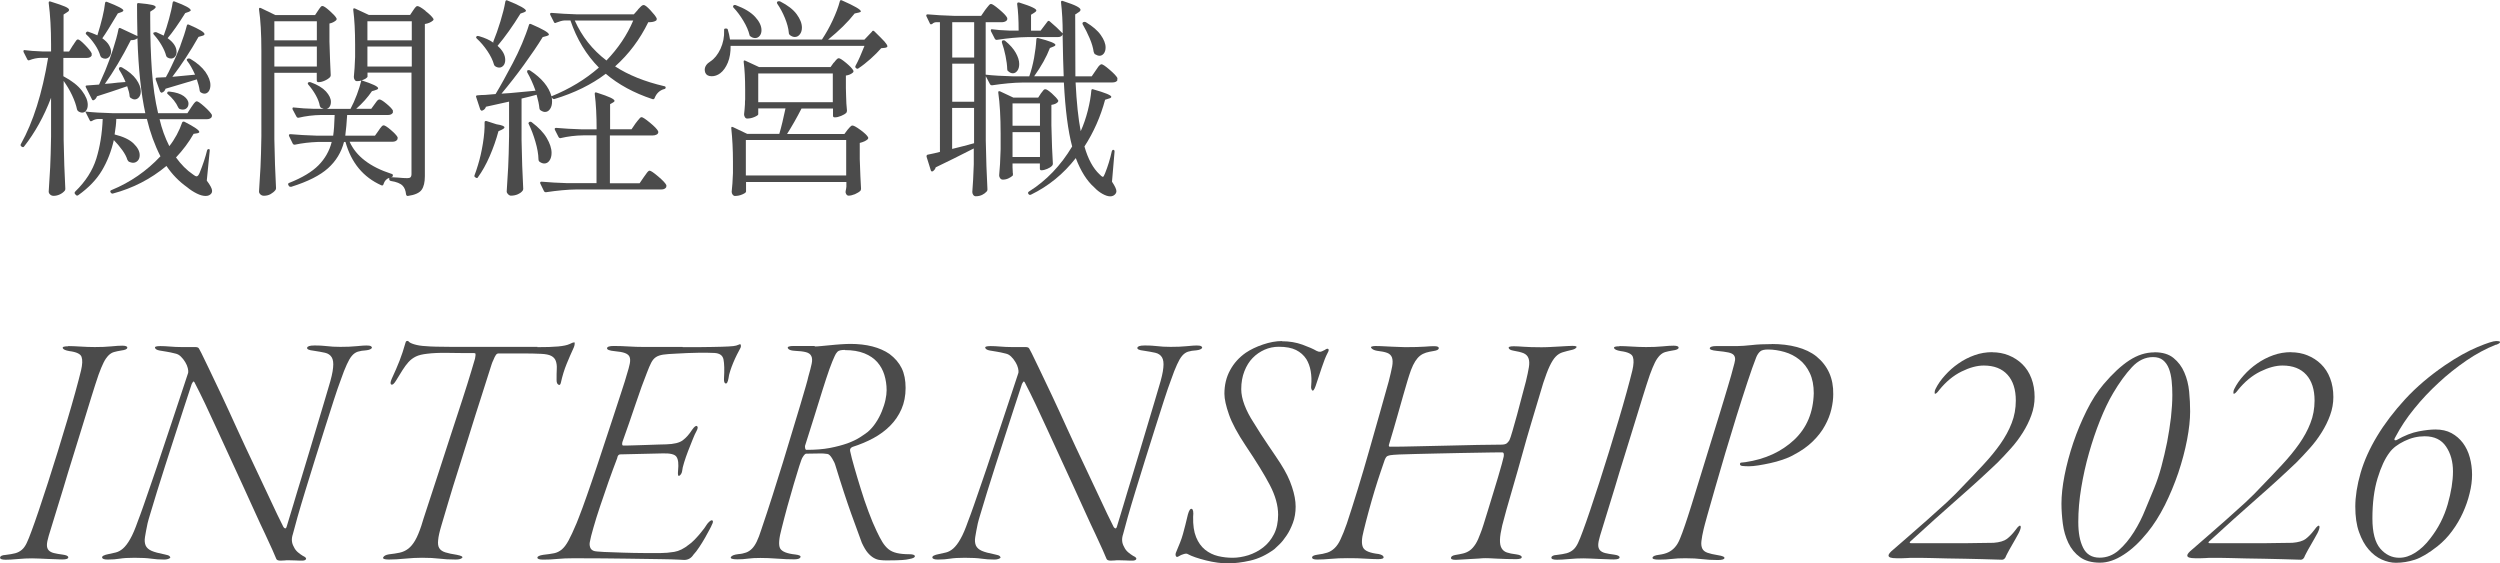 <?xml version="1.0" encoding="UTF-8"?>
<svg id="Layer_2" data-name="Layer 2" xmlns="http://www.w3.org/2000/svg" viewBox="0 0 254.14 57.27">
  <defs>
    <style>
      .cls-1 {
        fill: #4b4b4b;
      }
    </style>
  </defs>
  <g id="header_footer" data-name="header/footer">
    <g>
      <path class="cls-1" d="M21.29,15.16s.03.08.03.15l-.3,3.05c.36.48.54.82.54,1.04,0,.1-.02.18-.06.24-.13.19-.33.28-.6.28-.26,0-.56-.08-.9-.25-.34-.17-.67-.38-.98-.64-.82-.58-1.52-1.3-2.1-2.16-1.61,1.34-3.43,2.27-5.46,2.81h-.04c-.07,0-.13-.04-.17-.11l-.02-.04s-.02-.04-.02-.06c0-.07.04-.12.13-.15,1.92-.79,3.57-1.94,4.97-3.43-.59-1.15-1.05-2.42-1.38-3.8h-3.11c-.01.45-.07.97-.17,1.58.88.22,1.52.52,1.93.92.41.4.62.79.62,1.18,0,.23-.06.42-.19.56-.13.14-.29.22-.5.22-.1,0-.24-.04-.41-.11-.04-.03-.09-.09-.15-.19-.09-.3-.26-.63-.52-.99s-.55-.7-.86-1.02c-.25,1.12-.65,2.15-1.2,3.08-.55.93-1.36,1.77-2.41,2.52-.1.07-.18.06-.24-.02l-.09-.09c-.07-.09-.06-.17.02-.26,1.05-1.02,1.76-2.13,2.14-3.34.37-1.2.59-2.54.65-4.03h-.5c-.2.01-.4.08-.58.19-.12.07-.19.05-.24-.06l-.45-.89c-.1.07-.2.11-.3.11-.14,0-.29-.05-.43-.15-.04-.03-.08-.09-.11-.17-.09-.45-.26-.93-.51-1.46s-.54-1-.85-1.44v6c.03,1.79.09,3.44.17,4.97,0,.07-.02.14-.06.19-.12.14-.28.27-.49.37-.21.1-.42.15-.64.15-.13,0-.25-.04-.35-.13-.1-.09-.15-.19-.15-.3.06-.85.11-1.67.15-2.47.04-.8.07-1.85.09-3.14v-3.93c-.73,1.92-1.65,3.56-2.74,4.95-.06.09-.14.09-.24.02l-.06-.04c-.07-.07-.08-.15-.02-.24,1.24-2.22,2.16-5.13,2.76-8.75h-.76c-.37.01-.76.09-1.14.24-.1.04-.17.01-.22-.09l-.37-.73-.02-.09c0-.1.06-.14.17-.11.39.06.96.1,1.73.13h.91v-.71c0-1.57-.08-2.97-.24-4.21v-.04c0-.12.06-.15.19-.11.71.22,1.2.39,1.47.51.27.12.41.23.41.33,0,.09-.06.17-.19.24l-.37.24v3.76h.56l.37-.6c.06-.07.12-.17.19-.28.07-.11.13-.2.18-.26.05-.06.1-.09.16-.09.12,0,.36.19.72.56s.59.66.68.86c.01.07.01.14,0,.22-.09.16-.25.24-.5.24h-2.38v1.86c.86.46,1.49.95,1.89,1.48s.59,1,.59,1.44c0,.3-.09.53-.26.67.79.09,1.74.14,2.83.17h3.28c-.43-1.97-.7-4.51-.8-7.62-.17.14-.4.21-.67.19-.88,1.73-1.76,3.21-2.64,4.45.43-.03.87-.07,1.32-.13l.78-.06c-.16-.4-.37-.82-.65-1.25-.04-.12-.03-.19.04-.24.07-.04.15-.04.24,0,.66.38,1.15.78,1.46,1.22.31.44.46.85.46,1.22,0,.25-.06.44-.18.59-.12.15-.27.23-.44.23-.12,0-.25-.05-.41-.15-.07-.06-.11-.13-.11-.22-.01-.22-.09-.54-.24-.97-1.12.39-2.15.73-3.07,1.02-.07.19-.18.32-.32.39-.01.01-.04.02-.06.02-.07,0-.12-.04-.15-.13l-.6-1.19c-.06-.13-.02-.19.11-.19l1.23-.09.63-1.43c.27-.66.54-1.38.79-2.16.25-.78.44-1.45.55-2.03.03-.13.1-.17.22-.11l1.71.8c-.03-1.38-.04-2.45-.04-3.2,0-.13.06-.18.19-.15.65.06,1.09.12,1.34.18.25.06.37.14.37.23,0,.04-.06.12-.19.22l-.37.24v.73c0,1.94.06,3.7.17,5.28.12,1.58.32,3.01.63,4.31h2.98l.39-.6c.04-.06.1-.14.18-.26.08-.12.15-.2.21-.26.06-.06.12-.09.17-.09.12,0,.37.18.78.54.4.36.65.64.76.84.01.07,0,.14-.02.22-.09.14-.25.22-.48.22h-4.82c.22.95.55,1.87.99,2.74.26-.32.51-.7.75-1.14.24-.45.42-.86.55-1.25.04-.1.12-.13.24-.09,1.01.52,1.51.86,1.51,1.04,0,.06-.06.1-.19.13l-.39.06c-.49.86-1.09,1.66-1.79,2.4.52.72,1.09,1.3,1.73,1.73.16.13.28.19.37.19.1,0,.2-.12.3-.35.35-.86.6-1.63.76-2.29.03-.09.08-.13.15-.13.06,0,.1.01.12.04ZM10.2,5.68c-.1-.36-.28-.74-.55-1.14-.27-.4-.56-.75-.88-1.04-.07-.07-.07-.14,0-.22.07-.07.15-.09.24-.04.19.06.48.17.89.35.43-1.37.69-2.46.78-3.28.01-.07.04-.11.08-.13.04-.01.08,0,.14.02,1.09.42,1.64.71,1.64.86,0,.06-.06.12-.19.17l-.37.13c-.72,1.22-1.25,2.07-1.58,2.53.3.22.53.44.67.68s.22.46.22.68c0,.2-.06.37-.17.51-.12.14-.26.21-.43.21-.12,0-.23-.04-.35-.11-.06-.03-.1-.09-.13-.17ZM15.65,3.3h.02c.06-.04.14-.05.24-.02.16.07.3.14.41.19.12.06.22.11.32.15.19-.5.37-1.07.54-1.69.17-.62.3-1.17.37-1.66.03-.13.1-.17.22-.11,1.08.4,1.62.7,1.62.89,0,.04-.06.09-.19.15l-.37.13c-.69,1.11-1.29,1.96-1.79,2.55.6.43.91.9.91,1.4,0,.19-.05.35-.16.48-.11.13-.24.19-.4.19-.14,0-.27-.04-.37-.11-.06-.03-.1-.09-.13-.17-.09-.35-.25-.71-.48-1.1-.23-.39-.48-.73-.76-1.04-.09-.1-.09-.18,0-.24ZM18.33,4.65c.29-.77.51-1.45.66-2.04.03-.13.11-.16.24-.09,1.04.45,1.56.76,1.56.95,0,.07-.07.13-.22.17l-.39.11c-.83,1.47-1.72,2.82-2.66,4.06l2.31-.22c-.27-.6-.54-1.07-.8-1.4-.07-.1-.06-.17.04-.22.09-.04.17-.04.26,0,.71.42,1.22.87,1.56,1.35.33.48.5.93.5,1.33,0,.26-.06.47-.17.63-.12.16-.26.24-.43.24-.13,0-.27-.05-.41-.15-.06-.06-.09-.13-.09-.22-.04-.3-.14-.66-.28-1.08l-.93.28-2.25.67c-.06.19-.17.32-.35.39l-.06.02s-.09-.04-.15-.13l-.43-1.19-.02-.09c0-.09.05-.13.15-.13l.89-.04c.17-.3.37-.68.58-1.14.3-.6.6-1.29.9-2.06ZM17.01,9.37c.06-.06.13-.08.22-.06.65.07,1.13.23,1.45.46.32.24.48.49.48.77,0,.17-.05.32-.16.43-.11.12-.25.17-.42.17-.1,0-.21-.02-.32-.06-.06-.03-.11-.09-.15-.17-.1-.23-.24-.46-.43-.7-.19-.24-.39-.44-.6-.62-.1-.07-.12-.14-.04-.22Z"/>
      <path class="cls-1" d="M27.89,7.38v6.78c.03,1.79.09,3.44.17,4.97,0,.07-.02.14-.06.19-.12.16-.28.29-.49.41-.21.12-.44.17-.68.17-.13,0-.25-.04-.35-.13s-.15-.19-.15-.3c.06-.85.11-1.67.15-2.47.04-.8.07-1.85.09-3.14V5.14c0-1.7-.08-3.1-.24-4.19v-.04c0-.06.02-.09.05-.11.04-.01.08,0,.14.02l1.47.71h4.04l.3-.45c.04-.06.09-.13.15-.22s.11-.15.15-.19.09-.06.15-.06c.12,0,.36.16.72.48s.6.57.7.76c.04.07.03.14-.04.22-.19.16-.41.27-.67.32v1.84c.04,1.47.09,2.61.13,3.41,0,.06-.02.12-.06.19-.12.13-.29.25-.53.36-.24.11-.45.16-.64.16h-.02c-.12,0-.17-.06-.17-.17v-.78h-4.32ZM32.21,2.16h-4.32v1.94h4.32v-1.94ZM32.21,4.73h-4.32v2.03h4.32v-2.03ZM43.24,1.11c.42.32.69.59.81.79.04.06.03.12-.04.19-.22.19-.49.3-.82.35v15.47c0,.62-.11,1.08-.33,1.39-.22.31-.69.52-1.39.62h-.04c-.07,0-.12-.05-.15-.15-.04-.4-.16-.7-.35-.89-.22-.23-.61-.39-1.19-.48-.12-.03-.17-.09-.17-.17v-.15c-.27.09-.47.29-.58.63-.03.13-.1.17-.22.13-1.84-.82-3.06-2.29-3.65-4.41h-.15c-.27,1.05-.81,1.94-1.62,2.67-.81.73-2.05,1.36-3.74,1.89h-.06c-.07,0-.13-.02-.17-.06l-.06-.11c-.06-.1-.04-.17.06-.22,1.34-.53,2.34-1.13,3-1.8.66-.67,1.11-1.46,1.34-2.37h-1.4c-.82.03-1.61.12-2.35.28h-.06c-.06,0-.11-.04-.15-.11l-.37-.76s-.02-.04-.02-.09c0-.07.05-.11.15-.11.79.07,1.67.12,2.64.15h1.71c.07-.45.12-1.14.15-2.1h-1.36c-.82.01-1.59.11-2.31.28h-.06c-.06,0-.11-.04-.15-.11l-.39-.73-.02-.09c0-.1.06-.14.17-.11.65.07,1.3.12,1.94.13h1.06c-.09-.03-.18-.06-.28-.11-.04-.04-.08-.11-.11-.19-.06-.35-.2-.71-.42-1.1s-.47-.74-.75-1.06c-.07-.1-.07-.17,0-.22.06-.04.14-.05.24-.02.71.26,1.22.57,1.56.94.33.37.5.72.5,1.05,0,.19-.04.35-.12.48-.08.13-.19.21-.33.24h2.44c.23-.43.45-.91.65-1.45s.35-1.01.45-1.43c-.14.04-.3.06-.45.06-.09,0-.16-.04-.22-.13-.06-.09-.09-.19-.09-.3.06-.53.1-1.21.13-2.03v-1.23c0-1.37-.06-2.56-.19-3.56v-.04c0-.06.02-.09.05-.11.04-.01.08,0,.14.02l1.4.65h4.19l.3-.45c.04-.06.11-.15.19-.27.09-.12.17-.18.26-.18.13,0,.41.16.83.49ZM41.87,7.38h-4.51v.43s-.06.1-.17.17c-.12.07-.26.14-.43.19,1.12.36,1.68.63,1.68.8,0,.07-.07.13-.22.17l-.41.13c-.43.63-.96,1.23-1.6,1.79h1.53l.35-.48c.04-.06.1-.13.16-.22.06-.09.12-.15.17-.19.05-.04.1-.06.16-.06.12,0,.35.14.7.43.35.29.57.52.66.69.01.07.01.14,0,.22-.09.16-.25.24-.5.24h-4.15c-.04.75-.11,1.45-.19,2.1h3.02l.37-.52s.08-.12.15-.22c.07-.1.14-.18.19-.23.06-.05.11-.08.17-.08.11,0,.36.15.72.46s.6.56.7.75c.01.07,0,.14-.02.22-.09.16-.26.24-.52.24h-4.34c.66,1.47,2.08,2.56,4.25,3.26.1.01.15.07.15.17-.01.09-.05.14-.11.15l-.11.02.69.04c.42.04.75.06.99.06.16,0,.27-.03.33-.09s.1-.17.1-.32V7.38ZM37.35,4.1h4.51v-1.94h-4.51v1.94ZM37.35,6.76h4.51v-2.03h-4.51v2.03Z"/>
      <path class="cls-1" d="M49.33,12.32s.08-.04.14-.01l.99.32c.55.09.82.19.82.32,0,.07-.08.14-.24.22l-.37.17c-.23.86-.53,1.71-.89,2.54-.36.83-.76,1.54-1.19,2.13-.04.1-.12.12-.24.04l-.02-.02c-.1-.04-.13-.12-.09-.22.1-.26.22-.6.35-1.04.2-.65.37-1.38.5-2.19s.19-1.52.17-2.13c0-.06.02-.1.05-.14ZM64.83.99s.13-.13.26-.27c.13-.14.24-.21.35-.21.12,0,.34.17.67.52s.55.63.65.84c.01.09,0,.16-.06.22-.09.06-.19.1-.32.13-.13.03-.29.04-.48.04-.85,1.74-1.97,3.24-3.37,4.49,1.35.88,3.02,1.55,4.99,2.01.1.01.15.06.15.15-.01.09-.07.14-.17.15-.22.06-.41.17-.57.32-.17.16-.29.35-.38.58-.04.12-.12.15-.24.11-1.87-.62-3.45-1.48-4.73-2.57-1.44,1.09-3.18,1.95-5.23,2.57h-.04c-.06,0-.12-.03-.17-.09l-.06-.11c.03.12.04.27.04.45,0,.32-.07.57-.21.77s-.31.29-.51.29c-.14,0-.3-.06-.48-.19-.06-.06-.09-.13-.09-.22-.03-.33-.12-.78-.28-1.34-.42.12-.93.25-1.53.39v4.23c.03,1.8.09,3.45.17,4.95,0,.09-.03.16-.09.22-.1.13-.26.24-.46.33-.21.09-.44.14-.7.14-.1,0-.2-.05-.29-.14s-.14-.19-.14-.29c.06-.85.11-1.67.15-2.47.04-.8.07-1.85.09-3.14v-3.52l-2.35.52c-.06.19-.18.32-.37.39l-.06.02s-.09-.04-.15-.13l-.41-1.25-.02-.06c0-.09.05-.13.15-.13.29-.03.54-.04.76-.04l1.08-.09c.52-.86,1.1-1.92,1.75-3.15.33-.62.64-1.28.94-1.98.29-.7.53-1.33.7-1.89.01-.06.04-.09.08-.11.04-.01.08,0,.14.02,1.21.52,1.81.87,1.81,1.06,0,.06-.07.11-.22.15l-.41.11c-.5.82-1.14,1.76-1.9,2.81-.76,1.05-1.53,2.03-2.29,2.94l.89-.06,2.57-.24c-.25-.71-.53-1.32-.84-1.86-.01-.04-.02-.09-.01-.13,0-.04.02-.07.05-.09.1-.03.18-.02.24.02,1.2.79,1.92,1.67,2.18,2.63,1.84-.75,3.45-1.72,4.82-2.92-1.28-1.3-2.25-2.89-2.89-4.79h-.6c-.23.01-.51.09-.84.22-.12.07-.19.05-.24-.06l-.37-.73s-.02-.04-.02-.09c0-.07.05-.11.15-.11.79.07,1.67.12,2.64.15h5.72l.43-.48ZM50.14,4.25c.26-.63.5-1.32.73-2.07.23-.75.4-1.42.5-2.01.03-.14.11-.18.24-.11,1.24.5,1.86.85,1.86,1.04,0,.04-.06.09-.19.15l-.37.13c-.78,1.27-1.56,2.36-2.33,3.28.52.46.78.94.78,1.43,0,.23-.06.42-.17.56-.12.14-.26.22-.43.22-.14,0-.28-.04-.41-.13-.06-.03-.1-.09-.13-.17-.12-.43-.34-.89-.67-1.38-.33-.49-.69-.91-1.08-1.27-.09-.09-.09-.16-.02-.22.06-.06.14-.06.26-.02.59.17,1.07.39,1.43.65l.02-.06ZM53.73,12.49s.04-.07.09-.1c.1-.03.18-.01.24.04.69.52,1.2,1.05,1.52,1.6.32.55.49,1.05.49,1.51,0,.32-.07.58-.21.78-.14.2-.31.3-.53.3-.16,0-.32-.06-.5-.19-.06-.06-.09-.13-.09-.22-.01-.55-.12-1.15-.31-1.8-.19-.66-.42-1.26-.68-1.8-.03-.04-.04-.08-.02-.12ZM64.61,12.54c.04-.06.11-.15.21-.27.09-.12.17-.21.23-.27.06-.06.11-.09.17-.09.11,0,.4.19.85.56s.73.66.83.86l.02.09c0,.12-.06.2-.17.26-.12.06-.24.09-.39.09h-4.36v4.86h3.02l.43-.63c.06-.07.13-.17.21-.29.08-.12.15-.21.21-.27s.11-.09.17-.09c.11,0,.4.19.86.58.46.39.74.68.84.89.01.07,0,.14-.02.22-.09.14-.25.22-.48.22h-8.64c-.92.01-1.95.11-3.09.28h-.06c-.06,0-.11-.04-.15-.11l-.37-.76s-.02-.04-.02-.09c0-.07.05-.11.15-.11.79.07,1.67.12,2.64.15h2.94v-4.86h-1.34c-.82.01-1.59.11-2.31.28h-.06c-.06,0-.11-.04-.15-.11l-.37-.73s-.02-.04-.02-.09c0-.07.05-.11.15-.11.79.07,1.67.12,2.64.15h1.47c0-1.38-.06-2.58-.19-3.59v-.04c0-.12.06-.15.19-.11.68.22,1.15.39,1.42.52.27.13.4.24.4.32,0,.06-.05.12-.15.17l-.3.17v2.55h2.18l.43-.63ZM58.43,2.09c.72,1.61,1.79,2.97,3.22,4.06,1.19-1.24,2.1-2.59,2.72-4.06h-5.94Z"/>
      <path class="cls-1" d="M88.65,3.19c.07-.09.15-.09.24,0,.49.48.83.82,1.03,1.04.19.22.29.38.29.48,0,.07-.08.12-.24.15l-.39.04c-.3.35-.67.71-1.09,1.09-.43.38-.82.69-1.2.94-.07.07-.15.08-.24.02l-.02-.02c-.09-.06-.11-.14-.06-.24.29-.53.59-1.21.91-2.03h-13.61c.01.65-.08,1.21-.28,1.7-.2.48-.46.85-.78,1.09-.27.2-.56.3-.86.3-.33,0-.55-.12-.65-.35-.04-.12-.06-.22-.06-.3,0-.33.19-.62.58-.86.4-.26.74-.68,1.02-1.27.27-.59.4-1.22.37-1.9v-.04c0-.09.05-.13.15-.13h.04c.12,0,.18.04.19.13.1.32.17.65.22.99h9.35l.02-.04c.37-.56.73-1.19,1.06-1.9s.58-1.35.73-1.94c.03-.13.11-.16.24-.09,1.27.56,1.9.93,1.9,1.1,0,.06-.07.1-.22.13l-.41.09c-.69.88-1.59,1.76-2.7,2.66h3.69l.78-.82ZM84.77,6.37c.04-.06.11-.15.22-.27.1-.12.19-.18.28-.18.12,0,.36.16.75.48.38.32.62.57.72.76.04.07.03.14-.04.22-.19.16-.42.26-.71.3v1.27l.02.76c.01.58.04,1.09.09,1.53,0,.07-.02.14-.06.22-.12.12-.29.22-.53.32-.24.1-.45.15-.64.15h-.02c-.12,0-.17-.06-.17-.17v-.73h-3.2c-.48.94-.97,1.8-1.47,2.59h5.83l.32-.43s.12-.13.22-.25.19-.18.28-.18c.13,0,.4.15.81.45.41.3.67.55.77.73.04.07.03.14-.04.22-.17.16-.44.28-.8.37v1.64c.04,1.33.09,2.33.13,3,0,.09-.02.16-.06.22-.13.13-.32.24-.56.35-.25.1-.46.15-.65.15-.14,0-.25-.11-.3-.32,0-.09,0-.16.02-.22.01-.04.02-.09.03-.15s.02-.13.03-.22v-.48h-10.2v.97c0,.09-.12.18-.37.29-.25.11-.5.16-.76.16-.09,0-.16-.04-.23-.13s-.1-.19-.1-.3c.06-.49.1-1.12.13-1.9v-1.17c0-1.21-.06-2.33-.17-3.37v-.04c0-.06.01-.09.04-.11.03-.01.07,0,.13.02l1.45.69h3.26c.22-.73.42-1.6.63-2.59h-2.77v.6c0,.07-.13.16-.38.27s-.5.16-.75.16c-.09,0-.16-.04-.22-.13-.06-.09-.09-.19-.09-.3.04-.33.07-.67.09-1.02,0-.2,0-.37.02-.5v-.99c0-1.11-.05-2.04-.15-2.81v-.04c0-.06.01-.09.04-.11.03-.01.07,0,.13.02l1.4.65h7.26l.32-.45ZM74.55.56c.06-.06.14-.07.24-.04.89.33,1.55.73,1.98,1.2s.64.92.64,1.35c0,.23-.06.42-.18.57-.12.15-.28.23-.46.23-.16,0-.31-.05-.45-.15-.07-.03-.12-.09-.13-.17-.1-.43-.31-.91-.62-1.43-.31-.52-.64-.96-1-1.34-.07-.07-.07-.14,0-.22ZM75.82,14.23v3.61h10.2v-3.61h-10.2ZM84.66,7.47h-7.58v2.92h7.58v-2.92ZM79.06.15h.02c.07-.04.15-.04.24,0,.76.39,1.32.82,1.67,1.3s.53.93.53,1.36c0,.27-.07.5-.21.68-.14.18-.31.27-.51.27-.16,0-.32-.06-.5-.19-.07-.06-.11-.13-.11-.22-.04-.48-.18-.98-.4-1.52s-.48-1.02-.77-1.44c-.06-.1-.05-.18.02-.24Z"/>
      <path class="cls-1" d="M113.6,8.16c-.09.14-.25.22-.5.22h-3.76c.1,2.02.27,3.67.52,4.95l.02-.04c.27-.6.51-1.29.7-2.04s.31-1.44.36-2.04c0-.06.02-.1.05-.13.04-.03.08-.03.14,0,1.22.35,1.84.6,1.84.76,0,.07-.07.13-.22.17l-.41.13c-.46,1.71-1.16,3.3-2.1,4.75.36,1.27.87,2.21,1.53,2.83.06.04.11.09.15.15.1.07.17.11.19.11.06,0,.13-.12.22-.35.29-.72.52-1.47.69-2.25.03-.1.08-.15.15-.15.09,0,.13.06.13.19l-.26,3.05c.3.45.45.77.45.97,0,.09-.03.17-.09.26-.13.17-.31.26-.54.26s-.5-.09-.8-.26-.58-.39-.82-.65c-.75-.66-1.38-1.66-1.88-2.98-1.25,1.61-2.77,2.85-4.56,3.72-.12.04-.19.02-.24-.06l-.02-.02c-.06-.1-.04-.18.06-.24,1.77-1.11,3.23-2.64,4.39-4.58-.42-1.58-.7-3.75-.84-6.5h-4.21c-.92.01-1.95.11-3.09.28h-.04c-.07,0-.13-.04-.17-.11l-.43-.82v6.57c.03,1.8.09,3.45.17,4.95,0,.09-.03.16-.09.22-.12.13-.27.24-.45.33-.19.09-.4.14-.65.14-.1,0-.18-.04-.25-.13-.06-.09-.1-.19-.1-.3.06-.69.11-1.63.15-2.81v-1.62c-1.47.75-2.76,1.39-3.87,1.92-.04.16-.14.29-.28.39-.06.03-.1.04-.14.02-.04-.01-.06-.05-.08-.11l-.43-1.38v-.04c0-.1.04-.16.13-.17.45-.09.86-.18,1.23-.28V2.26h-.41c-.14.01-.27.07-.37.17-.12.07-.19.06-.24-.04l-.35-.73s-.02-.04-.02-.09c0-.07.05-.11.15-.11.76.07,1.64.12,2.64.15h2.79l.41-.6c.06-.07.13-.16.21-.27.08-.11.15-.19.21-.25.06-.06.12-.09.17-.09.12,0,.39.18.83.55.44.37.71.65.81.85.01.03.02.06.02.11,0,.1-.05.18-.16.25-.11.06-.23.1-.38.1h-1.66v5.33c.78.09,1.71.14,2.81.17h1.62c.2-.56.36-1.18.49-1.87.12-.68.2-1.31.23-1.87,0-.13.06-.18.19-.15,1.17.3,1.75.53,1.75.69,0,.06-.06.12-.19.17l-.37.15c-.35.91-.88,1.86-1.6,2.87h3c-.04-.92-.08-2.35-.11-4.28-.04.2-.21.3-.5.3h-3.09c-.92.01-1.95.11-3.09.28h-.06c-.06,0-.11-.04-.15-.11l-.39-.76-.02-.09c0-.1.06-.14.17-.11.39.06.96.1,1.73.13h.93c0-1.08-.05-1.98-.15-2.7,0-.14.07-.19.22-.15.63.2,1.08.36,1.34.49.26.12.39.23.39.31,0,.07-.06.14-.19.22l-.35.22v1.62h.97l.69-.91c.06-.1.14-.12.24-.04.5.42.94.83,1.32,1.23,0-1.14-.06-2.19-.17-3.15v-.04c0-.12.06-.15.19-.11.66.22,1.13.39,1.39.53.27.14.4.26.4.36,0,.09-.06.17-.17.24l-.37.24.02,6.29h1.66l.41-.6c.06-.07.12-.16.18-.26s.13-.19.21-.26.14-.11.19-.11c.12,0,.39.18.82.55s.7.65.8.85c.01.07,0,.14-.02.22ZM96.8,5.85h2.23v-3.59h-2.23v3.59ZM96.8,10.34h2.23v-3.87h-2.23v3.87ZM99.02,10.97h-2.23v4.17c.84-.2,1.58-.4,2.23-.58v-3.59ZM102.93,16.61v.41c.01.16.02.28.02.38s0,.17.02.23v.11s0,.08-.02.11c-.1.1-.25.19-.43.28s-.38.13-.58.13c-.1,0-.19-.04-.26-.13-.07-.09-.11-.19-.11-.3.07-.66.12-1.55.15-2.66v-1.56c0-1.7-.08-3.1-.24-4.19v-.04c0-.06.02-.09.05-.11.04-.01.08,0,.14.02l1.34.63h2.53l.28-.43s.09-.11.15-.19.11-.15.15-.18c.04-.04.09-.05.15-.05.12,0,.33.14.66.43.32.29.54.53.64.71.03.06,0,.12-.06.19-.13.13-.34.22-.63.26v2.07c.04,1.73.09,3.03.15,3.91,0,.09-.03.16-.09.22-.12.12-.28.22-.49.31-.21.09-.41.14-.59.14-.1,0-.15-.06-.15-.17v-.52h-2.79ZM102.48,7.25c-.06-.06-.09-.13-.09-.22-.01-.4-.07-.85-.17-1.34-.1-.49-.22-.94-.37-1.36-.01-.06-.01-.1,0-.14.01-.04.04-.06.09-.08.1-.03.18-.01.24.04.49.4.85.81,1.08,1.22.23.41.35.79.35,1.13,0,.29-.06.52-.19.69s-.28.26-.45.26-.33-.07-.48-.22ZM105.72,10.51h-2.79v2.27h2.79v-2.27ZM105.72,13.43h-2.79v2.53h2.79v-2.53ZM111.29,5.5s-.08-.11-.11-.22c-.06-.42-.19-.88-.41-1.39-.22-.51-.45-.98-.71-1.42-.04-.1-.02-.17.06-.22.09-.04.17-.04.26,0,.69.42,1.2.85,1.52,1.31.32.45.49.88.49,1.26,0,.26-.06.46-.18.62-.12.15-.27.23-.44.23-.13,0-.29-.06-.48-.17Z"/>
    </g>
    <g>
      <path class="cls-1" d="M6.93,35.18c.35,0,.77.02,1.26.05.49.03.97.05,1.44.05.63,0,1.19-.02,1.68-.07.49-.05.86-.07,1.12-.07.35,0,.52.07.51.21-.01.14-.22.23-.61.28-.3.05-.55.1-.75.16s-.38.17-.56.35c-.17.18-.34.41-.49.72-.15.3-.32.71-.51,1.23-.21.61-.45,1.36-.73,2.26-.28.9-.58,1.86-.89,2.89s-.64,2.08-.98,3.17c-.34,1.08-.66,2.13-.96,3.15-.3,1.01-.59,1.95-.86,2.8-.27.85-.48,1.56-.65,2.12-.12.4-.18.71-.18.93s.06.4.18.53c.12.13.29.22.52.28.23.06.54.11.91.16.37.05.56.14.56.28s-.2.21-.6.21c-.14,0-.34,0-.61-.02-.27-.01-.55-.02-.86-.03-.3-.01-.6-.02-.89-.04-.29-.01-.53-.02-.72-.02-.44,0-.93.02-1.45.07-.52.05-.94.07-1.24.07-.4,0-.58-.08-.56-.23.02-.15.21-.24.56-.26.4-.05.72-.1.98-.17.26-.07.48-.19.67-.35.19-.16.35-.39.49-.68.14-.29.3-.69.49-1.21.21-.56.46-1.27.75-2.13.29-.86.6-1.8.93-2.82.33-1.02.66-2.07,1-3.17.34-1.1.66-2.15.96-3.17.3-1.01.58-1.97.82-2.85s.44-1.62.58-2.21c.14-.61.16-1.06.05-1.37-.1-.3-.52-.5-1.24-.59-.4-.07-.62-.17-.67-.3-.05-.13.14-.19.56-.19Z"/>
      <path class="cls-1" d="M16.27,35.18c.33,0,.67.02,1.03.05.36.03.74.05,1.14.05h1.4c.21,0,.34.05.39.16.05.1.13.26.25.47.14.3.4.83.77,1.59.37.76.8,1.66,1.29,2.71.49,1.05,1.02,2.19,1.57,3.41.56,1.23,1.13,2.44,1.7,3.64.57,1.2,1.11,2.36,1.63,3.46.51,1.11.97,2.06,1.37,2.85.05.07.1.12.16.14.06.02.11-.02.16-.14.21-.68.44-1.45.7-2.31.26-.86.52-1.76.81-2.68.28-.92.56-1.85.84-2.78.28-.93.54-1.81.79-2.64.25-.83.47-1.58.67-2.24.2-.66.36-1.2.47-1.59.26-.84.41-1.49.45-1.96.05-.47,0-.82-.14-1.05-.14-.23-.37-.39-.68-.46-.31-.07-.71-.14-1.17-.21-.47-.05-.68-.15-.65-.3.03-.15.27-.23.72-.23.3,0,.56,0,.77.02.21.01.4.03.58.05.17.02.36.04.56.05.2.01.45.02.75.02.61,0,1.15-.02,1.65-.07.49-.05.82-.07.98-.07.23,0,.39.02.47.07.08.05.12.1.1.16-.01.06-.07.11-.17.16-.1.05-.24.08-.4.1-.35.02-.64.07-.86.14-.22.07-.42.21-.6.42s-.35.51-.52.89c-.18.38-.38.9-.61,1.56-.19.49-.42,1.17-.7,2.03-.28.86-.58,1.81-.91,2.85-.33,1.04-.67,2.12-1.02,3.24-.35,1.12-.68,2.18-.98,3.17-.3.99-.57,1.88-.79,2.66-.22.78-.38,1.36-.47,1.73-.16.47-.13.9.1,1.29.09.21.23.39.4.54.18.15.34.27.51.37.26.12.37.23.33.33-.04.1-.17.16-.4.16-.14,0-.37,0-.68-.02-.31-.01-.57-.02-.75-.02-.12,0-.23,0-.35.02-.12.01-.26.02-.42.02-.23,0-.37-.06-.42-.17-.12-.28-.25-.59-.4-.93-.15-.34-.4-.88-.75-1.63-.3-.63-.65-1.37-1.03-2.22-.38-.85-.79-1.75-1.23-2.7-.43-.94-.88-1.91-1.33-2.89-.46-.98-.89-1.93-1.31-2.85-.42-.92-.82-1.77-1.19-2.56-.37-.78-.7-1.44-.98-1.98-.07-.16-.13-.26-.17-.28-.05-.02-.12.06-.21.25-.23.72-.5,1.55-.81,2.47-.3.92-.61,1.88-.93,2.87s-.63,1.97-.95,2.94c-.31.97-.59,1.85-.84,2.66-.25.8-.46,1.5-.63,2.08-.18.58-.29.97-.33,1.15-.12.56-.2,1.02-.26,1.38-.06.36-.03.65.07.88.1.22.3.4.59.53.29.13.74.25,1.35.37.26.05.42.1.49.18.07.07.09.13.05.17s-.11.09-.23.12c-.12.04-.25.05-.38.05-.47,0-.9-.03-1.31-.09-.41-.06-.97-.09-1.7-.09-.63,0-1.13.03-1.49.09-.36.06-.78.09-1.24.09-.35,0-.54-.07-.56-.21-.02-.14.2-.26.67-.35.23-.05.47-.1.72-.16.24-.06.49-.19.73-.4s.49-.53.73-.96c.25-.43.51-1.04.79-1.84.14-.35.33-.88.58-1.59.24-.71.52-1.52.84-2.43s.64-1.88.98-2.9c.34-1.03.68-2.04,1.02-3.05.34-1,.65-1.95.94-2.83.29-.89.54-1.65.75-2.27.02-.12.01-.27-.04-.47-.05-.2-.13-.4-.26-.61-.13-.21-.27-.4-.44-.56-.16-.16-.35-.27-.56-.31-.37-.09-.67-.16-.89-.19-.22-.04-.46-.08-.72-.12-.26-.05-.41-.13-.46-.26-.05-.13.13-.19.52-.19Z"/>
      <path class="cls-1" d="M54.62,35.29c.89,0,1.59-.02,2.12-.07.52-.05.92-.13,1.17-.25.23-.12.39-.17.46-.17.05,0,.06.06.05.17-.01.12-.04.23-.09.35-.26.56-.5,1.12-.73,1.68-.23.56-.43,1.2-.59,1.93-.05.19-.13.25-.25.17-.12-.07-.18-.22-.18-.46,0-.44,0-.82.02-1.14s-.02-.58-.1-.81c-.08-.22-.23-.39-.46-.51-.22-.12-.57-.19-1.03-.21-.49-.02-1.06-.04-1.7-.04h-2.64c-.09,0-.18.05-.25.14-.07.09-.18.3-.31.63-.05.07-.18.46-.4,1.17-.22.71-.5,1.59-.84,2.64-.34,1.05-.71,2.21-1.1,3.48-.4,1.27-.79,2.51-1.17,3.73-.39,1.21-.73,2.33-1.03,3.34-.3,1.01-.54,1.8-.7,2.36-.19.63-.3,1.13-.33,1.49-.04.36,0,.64.12.82.12.19.32.33.61.42.29.09.68.18,1.17.25.47.09.65.2.54.31s-.32.17-.65.17c-.63,0-1.18-.03-1.66-.09-.48-.06-1.07-.09-1.77-.09-.54,0-1.11.03-1.73.09-.62.06-1.16.09-1.63.09s-.66-.08-.58-.23c.08-.15.27-.25.58-.3.42-.05.79-.1,1.1-.17.31-.07.6-.2.86-.4.26-.2.49-.48.7-.84.21-.36.42-.86.63-1.49.09-.33.3-.96.61-1.91.31-.94.67-2.04,1.07-3.27.4-1.24.82-2.53,1.26-3.88.44-1.35.85-2.61,1.23-3.76.37-1.15.68-2.12.91-2.9.23-.78.36-1.21.38-1.28.05-.26.06-.41.05-.47-.01-.06-.06-.09-.16-.09-1.05,0-1.97,0-2.76-.02-.79-.01-1.46.02-2,.09-.47.05-.85.14-1.14.28-.29.14-.54.33-.75.56-.21.23-.41.51-.61.82-.2.31-.43.68-.68,1.1-.19.3-.34.43-.46.37-.12-.06-.1-.25.04-.58.33-.7.59-1.32.8-1.85.21-.54.41-1.14.6-1.82.02-.09.06-.15.12-.17.06-.02.11-.02.16,0,.07.12.27.23.6.33.33.1.73.17,1.23.19.21.02.54.04,1,.05.45.01.97.02,1.54.02h8.77Z"/>
      <path class="cls-1" d="M69.4,35.29c1.28,0,2.29,0,3.01-.02.72-.01,1.28-.03,1.66-.05.38-.02.64-.05.77-.09.13-.04.24-.08.33-.12.07-.05.12-.02.14.09.02.1,0,.22-.07.33-.09.16-.2.37-.33.63-.13.26-.25.52-.37.81-.12.28-.22.56-.31.84-.09.28-.15.52-.17.73-.07.4-.17.58-.3.54-.13-.03-.18-.22-.16-.54.05-.84.03-1.47-.05-1.89-.08-.42-.39-.64-.93-.67-.4-.02-.94-.03-1.65-.02-.7.01-1.46.04-2.27.09-.56.02-.99.06-1.29.1-.3.05-.55.13-.74.26-.19.13-.34.31-.47.56-.13.24-.27.59-.44,1.03-.33.82-.71,1.87-1.14,3.15-.43,1.28-.88,2.58-1.35,3.89-.05.23-.02.35.07.35.35,0,.74,0,1.17-.02.43-.01.86-.02,1.28-.04.42-.01.81-.02,1.16-.04.35-.01.61-.02.77-.02.79-.02,1.36-.16,1.7-.42.34-.26.65-.61.93-1.05.23-.33.4-.46.51-.38.1.07.09.23-.05.49-.12.21-.25.5-.4.88-.15.37-.3.76-.46,1.16-.15.4-.29.78-.4,1.15-.12.37-.19.68-.21.91-.02.12-.06.22-.12.3-.06.08-.12.13-.17.16-.06.02-.1,0-.12-.09-.02-.08-.02-.23,0-.44.07-.68.02-1.14-.16-1.4-.17-.26-.64-.37-1.38-.35l-4.34.1c-.16,0-.27.13-.31.39-.28.73-.57,1.52-.88,2.39-.3.87-.59,1.7-.86,2.51-.27.81-.5,1.53-.68,2.18-.19.64-.3,1.11-.35,1.39-.05.21-.04.4.02.58.06.18.18.3.37.37.12.05.47.08,1.05.11.58.02,1.24.05,1.96.07.72.02,1.44.04,2.15.04h1.66c.42,0,.88-.04,1.36-.12.49-.08.99-.33,1.51-.75.14-.09.31-.24.51-.44.2-.2.38-.4.56-.61.17-.21.33-.41.47-.59.14-.19.24-.34.31-.46.23-.28.4-.4.51-.35.1.05.09.2-.05.46-.02.07-.1.23-.23.47-.13.24-.28.52-.46.84-.18.31-.37.63-.58.94-.21.32-.41.58-.6.78-.23.36-.55.53-.94.53-.05,0-.25-.01-.59-.03-.35-.02-.95-.04-1.79-.05s-1.97-.03-3.4-.05c-1.42-.02-3.24-.04-5.46-.04-.61,0-1.16.02-1.66.07-.5.05-.97.07-1.42.07-.4,0-.6-.07-.6-.2s.2-.23.6-.29c.44-.05.81-.1,1.1-.16.29-.06.55-.19.79-.39.23-.2.46-.5.68-.91s.5-1,.82-1.77c.12-.28.31-.8.6-1.56.28-.76.59-1.65.94-2.67.35-1.02.71-2.09,1.08-3.23.37-1.13.73-2.21,1.07-3.24.34-1.03.64-1.93.89-2.72.26-.78.43-1.34.52-1.67.14-.44.24-.81.3-1.1.06-.29.05-.53-.02-.7-.07-.17-.23-.3-.47-.39s-.59-.15-1.03-.19c-.54-.05-.8-.15-.79-.3.01-.15.24-.23.68-.23.54,0,1.04.02,1.52.05.48.03,1.02.05,1.63.05h3.85Z"/>
      <path class="cls-1" d="M82.82,35.22c.14,0,.36-.01.65-.04.29-.02.61-.05.95-.09.34-.04.69-.06,1.05-.09.36-.02.68-.04.96-.04,1.66,0,2.99.34,3.99,1.02.56.42.97.9,1.24,1.45.27.55.4,1.22.4,2.01s-.14,1.51-.42,2.15c-.28.64-.67,1.21-1.16,1.7s-1.06.91-1.71,1.26c-.65.35-1.35.64-2.1.88-.21.09-.29.23-.25.42.09.44.24,1.01.44,1.7.2.69.41,1.41.65,2.17.23.76.49,1.52.77,2.27.28.76.56,1.43.84,2.01.21.44.4.81.58,1.1.18.29.38.53.61.72.23.19.52.32.86.4.34.08.75.12,1.24.12.37,0,.57.06.59.19.02.13-.16.23-.56.3-.19.05-.43.08-.72.1-.29.02-.82.04-1.59.04-.23,0-.45-.01-.67-.04-.21-.02-.42-.09-.63-.21s-.41-.29-.61-.52c-.2-.23-.4-.57-.61-1.02-.28-.75-.64-1.73-1.08-2.96s-.98-2.86-1.61-4.92c-.05-.19-.16-.42-.33-.7-.17-.28-.33-.43-.47-.45-.26-.05-.55-.06-.89-.05-.34.01-.76.02-1.28.02-.09,0-.21.12-.35.35-.07.09-.19.4-.35.91-.16.51-.35,1.13-.56,1.84-.21.71-.43,1.47-.65,2.27-.22.8-.41,1.55-.58,2.22-.28,1.03-.33,1.7-.16,2.03.18.33.69.54,1.56.63.4.05.57.14.51.28-.06.14-.27.21-.65.21-.49,0-1.06-.02-1.7-.07-.64-.05-1.22-.07-1.73-.07s-.91.02-1.26.07c-.35.05-.71.07-1.08.07-.51,0-.73-.08-.65-.23.08-.15.33-.25.75-.3.3-.02.57-.08.79-.16.22-.08.42-.21.6-.39s.34-.42.49-.73c.15-.31.31-.73.47-1.24.37-1.1.75-2.23,1.12-3.4.37-1.17.73-2.3,1.07-3.41.34-1.11.66-2.16.96-3.17.3-1,.57-1.9.81-2.68.23-.78.42-1.42.56-1.91.14-.49.22-.79.24-.91.16-.56.28-1.01.35-1.35.07-.34.06-.6-.04-.79-.09-.19-.27-.32-.54-.39-.27-.07-.66-.12-1.17-.14-.37-.02-.59-.11-.67-.26-.07-.15.13-.23.6-.23h2.13ZM85.9,35.57c-.4,0-.65.06-.77.19-.12.13-.21.27-.28.44-.14.28-.31.72-.53,1.31-.21.59-.44,1.3-.7,2.12-.26.82-.54,1.72-.84,2.7-.3.98-.62,1.98-.95,3.01,0,.26.05.39.14.39.91,0,1.7-.06,2.38-.19s1.27-.29,1.79-.47c.51-.19.93-.39,1.26-.6s.6-.4.81-.56c.3-.26.58-.57.82-.94.25-.37.45-.76.61-1.15.16-.4.29-.78.37-1.16.08-.37.12-.7.12-.98,0-.56-.08-1.08-.23-1.57-.15-.49-.39-.92-.72-1.3-.33-.37-.76-.67-1.31-.89-.55-.22-1.21-.33-1.98-.33Z"/>
      <path class="cls-1" d="M100.67,35.18c.33,0,.67.02,1.03.05.36.03.74.05,1.14.05h1.4c.21,0,.34.05.39.16.05.1.13.26.25.47.14.3.4.83.77,1.59.37.76.8,1.66,1.29,2.71.49,1.05,1.02,2.19,1.57,3.41.56,1.23,1.13,2.44,1.7,3.64.57,1.2,1.11,2.36,1.63,3.46.51,1.11.97,2.06,1.37,2.85.05.07.1.12.16.14.06.02.11-.02.16-.14.21-.68.44-1.45.7-2.31.26-.86.52-1.76.81-2.68.28-.92.56-1.85.84-2.78.28-.93.54-1.81.79-2.64.25-.83.47-1.58.67-2.24.2-.66.36-1.2.47-1.59.26-.84.41-1.49.45-1.96.05-.47,0-.82-.14-1.05-.14-.23-.37-.39-.68-.46-.31-.07-.71-.14-1.17-.21-.47-.05-.68-.15-.65-.3.03-.15.27-.23.72-.23.3,0,.56,0,.77.02.21.01.4.03.58.05.17.02.36.04.56.05.2.01.45.02.75.02.61,0,1.15-.02,1.65-.07.49-.05.82-.07.98-.07.23,0,.39.02.47.07.08.05.12.1.1.16-.01.06-.07.11-.17.16-.1.05-.24.08-.4.1-.35.02-.64.07-.86.14-.22.07-.42.21-.6.42s-.35.51-.52.89c-.18.38-.38.9-.61,1.56-.19.49-.42,1.17-.7,2.03-.28.86-.58,1.81-.91,2.85-.33,1.04-.67,2.12-1.02,3.24-.35,1.12-.68,2.18-.98,3.17-.3.99-.57,1.88-.79,2.66-.22.78-.38,1.36-.47,1.73-.16.47-.13.9.1,1.29.09.21.23.39.4.54.18.15.34.27.51.37.26.12.37.23.33.33-.04.1-.17.16-.4.16-.14,0-.37,0-.68-.02-.31-.01-.57-.02-.75-.02-.12,0-.23,0-.35.02-.12.01-.26.02-.42.02-.23,0-.37-.06-.42-.17-.12-.28-.25-.59-.4-.93-.15-.34-.4-.88-.75-1.63-.3-.63-.65-1.37-1.03-2.22-.38-.85-.79-1.75-1.23-2.7-.43-.94-.88-1.91-1.33-2.89-.46-.98-.89-1.93-1.31-2.85-.42-.92-.82-1.77-1.19-2.56-.37-.78-.7-1.44-.98-1.98-.07-.16-.13-.26-.17-.28-.05-.02-.12.06-.21.25-.23.72-.5,1.55-.81,2.47-.3.92-.61,1.88-.93,2.87s-.63,1.97-.95,2.94c-.31.97-.59,1.85-.84,2.66-.25.8-.46,1.5-.63,2.08-.18.58-.29.97-.33,1.15-.12.56-.2,1.02-.26,1.38-.06.36-.03.65.07.88.1.22.3.4.59.53.29.13.74.25,1.35.37.26.05.42.1.49.18.07.07.09.13.05.17s-.11.09-.23.12c-.12.04-.25.05-.38.05-.47,0-.9-.03-1.31-.09-.41-.06-.97-.09-1.7-.09-.63,0-1.13.03-1.49.09-.36.06-.78.09-1.24.09-.35,0-.54-.07-.56-.21-.02-.14.2-.26.67-.35.23-.05.47-.1.72-.16.24-.06.49-.19.73-.4s.49-.53.73-.96c.25-.43.51-1.04.79-1.84.14-.35.33-.88.58-1.59.24-.71.52-1.52.84-2.43s.64-1.88.98-2.9c.34-1.03.68-2.04,1.02-3.05.34-1,.65-1.95.94-2.83.29-.89.54-1.65.75-2.27.02-.12.01-.27-.04-.47-.05-.2-.13-.4-.26-.61-.13-.21-.27-.4-.44-.56-.16-.16-.35-.27-.56-.31-.37-.09-.67-.16-.89-.19-.22-.04-.46-.08-.72-.12-.26-.05-.41-.13-.46-.26-.05-.13.13-.19.52-.19Z"/>
      <path class="cls-1" d="M130.31,34.69c.77,0,1.47.12,2.1.35.63.23,1.11.44,1.43.63.14.07.26.1.37.09s.26-.08.47-.19c.16-.12.28-.15.35-.09.07.06.05.19-.07.4-.19.35-.38.84-.59,1.47-.21.63-.42,1.26-.63,1.89-.14.4-.26.54-.35.44-.09-.1-.13-.26-.1-.47.05-.54.03-1.03-.05-1.49-.08-.46-.23-.86-.44-1.21-.26-.4-.61-.71-1.05-.93-.44-.22-1.03-.33-1.75-.33-.51,0-1,.1-1.45.3s-.86.48-1.21.84c-.35.36-.63.81-.84,1.35-.21.54-.32,1.14-.32,1.82,0,.49.11,1.03.33,1.61.22.58.53,1.18.93,1.79.47.77.96,1.54,1.49,2.31.53.77.94,1.39,1.24,1.85.54.84.93,1.63,1.17,2.38.25.75.37,1.41.37,2s-.09,1.16-.28,1.66c-.19.5-.4.93-.65,1.29-.24.36-.48.66-.72.89s-.41.4-.52.49c-.79.58-1.61.97-2.45,1.16-.84.19-1.6.28-2.27.28s-1.42-.1-2.22-.3c-.8-.2-1.43-.41-1.87-.65-.07-.05-.2-.05-.38,0-.19.05-.37.13-.56.25-.12.07-.2.06-.25-.04-.05-.09-.05-.21,0-.35.16-.37.3-.71.42-1.02.12-.3.22-.6.3-.89.08-.29.16-.6.24-.91.08-.31.17-.67.26-1.07.12-.42.25-.61.39-.56.14.05.19.31.14.8-.02.84.08,1.53.3,2.07.22.54.52.96.91,1.28.39.31.83.53,1.33.65.5.12,1,.17,1.49.17s1.04-.09,1.59-.26c.55-.18,1.05-.44,1.5-.79s.82-.8,1.1-1.35c.28-.55.42-1.21.42-1.98,0-.93-.28-1.94-.84-3.01s-1.38-2.4-2.45-3.99c-.84-1.26-1.41-2.32-1.71-3.19-.3-.86-.46-1.56-.46-2.1,0-.89.19-1.69.58-2.4.38-.71.92-1.3,1.59-1.77.49-.33,1.07-.61,1.75-.84.68-.23,1.32-.35,1.93-.35Z"/>
      <path class="cls-1" d="M139.97,35.18c.19,0,.41,0,.68.02.27.01.54.02.81.04.27.01.53.02.79.03.26.01.46.02.6.02.86,0,1.52-.02,1.98-.05.46-.04.78-.05.96-.05.33,0,.48.07.47.21-.01.14-.18.23-.51.28-.3.05-.57.1-.79.17-.22.07-.42.17-.6.31s-.34.33-.49.56c-.15.23-.3.54-.44.91-.12.33-.23.68-.35,1.07-.12.38-.26.86-.42,1.44s-.36,1.27-.59,2.08c-.23.82-.52,1.82-.88,3.01-.02.12.01.18.1.18.77,0,1.67-.01,2.71-.04,1.04-.02,2.09-.05,3.15-.07,1.06-.02,2.08-.05,3.05-.07.97-.02,1.77-.03,2.4-.03.28,0,.47-.05.58-.14s.19-.2.26-.31c.07-.14.17-.45.31-.93.14-.48.29-1.02.46-1.63.16-.61.33-1.23.49-1.85s.3-1.15.42-1.58c.14-.58.24-1.06.3-1.43.06-.37.05-.68-.04-.91-.08-.23-.25-.4-.49-.51-.25-.1-.59-.19-1.03-.26-.28-.05-.44-.13-.49-.26-.05-.13.13-.19.52-.19.26,0,.59.02,1.01.05.42.03,1,.05,1.75.05.23,0,.51,0,.84-.02.33-.01.65-.03.96-.05.31-.02.6-.04.86-.05.26-.01.43-.02.52-.02.35,0,.49.05.42.16-.07.1-.2.18-.39.23-.4.09-.73.18-1,.26-.27.08-.51.23-.72.45-.21.22-.41.54-.61.96-.2.42-.41.99-.65,1.71-.09.3-.25.83-.47,1.57-.22.75-.48,1.6-.77,2.57-.29.97-.59,2-.89,3.1-.3,1.1-.6,2.13-.88,3.1-.28.97-.52,1.83-.74,2.57-.21.75-.35,1.27-.42,1.57-.14.61-.22,1.09-.23,1.45-.01.36.04.65.16.86.12.21.3.36.54.44.25.08.55.15.93.19.37.05.57.14.58.28s-.18.21-.58.21c-.63,0-1.27-.02-1.91-.05-.64-.04-1.03-.05-1.17-.05-.19,0-.43.01-.72.04-.29.02-.59.04-.89.05s-.58.03-.84.05c-.26.02-.46.03-.59.03-.35,0-.51-.07-.49-.21.02-.14.16-.23.42-.28.3-.05.58-.1.82-.16.24-.06.47-.16.68-.31.21-.15.4-.37.58-.65.18-.28.34-.65.51-1.12.07-.16.17-.45.3-.86.13-.41.27-.88.44-1.42.16-.54.34-1.1.52-1.7.19-.6.36-1.16.51-1.68s.28-.98.39-1.36c.1-.39.17-.64.19-.75.02-.12.02-.22,0-.3-.02-.08-.07-.12-.14-.12-.56,0-1.21,0-1.94.02-.73.01-1.5.02-2.31.04-.8.01-1.6.03-2.38.05-.78.02-1.5.04-2.17.05s-1.23.03-1.68.05c-.46.02-.75.05-.89.07-.12.02-.22.05-.31.09s-.19.17-.28.4c-.09.26-.23.67-.42,1.23-.19.56-.39,1.18-.6,1.87-.21.69-.41,1.4-.61,2.13-.2.74-.37,1.39-.51,1.98-.21.79-.23,1.36-.05,1.7.17.34.71.55,1.59.65.3.07.47.17.49.31.02.14-.16.21-.56.21-.35,0-.78-.02-1.29-.05-.51-.04-1.12-.05-1.82-.05-.61,0-1.17.02-1.7.07s-.99.07-1.38.07c-.35,0-.52-.07-.52-.21s.18-.23.52-.28c.4-.05.74-.12,1.02-.21.28-.09.53-.25.75-.46s.43-.51.61-.91c.19-.4.4-.92.63-1.58.35-1.05.72-2.22,1.12-3.52.4-1.29.78-2.6,1.15-3.9.37-1.31.73-2.57,1.08-3.8.35-1.23.65-2.3.91-3.24.16-.63.28-1.14.35-1.52.07-.38.06-.69-.02-.91-.08-.22-.25-.38-.49-.47-.24-.09-.59-.16-1.03-.21-.28-.05-.47-.14-.58-.28s.08-.21.54-.21Z"/>
      <path class="cls-1" d="M164.63,35.18c.35,0,.77.02,1.26.05.49.03.97.05,1.44.05.63,0,1.19-.02,1.68-.07.49-.05.86-.07,1.12-.07.35,0,.52.07.51.21-.01.14-.22.23-.61.28-.3.05-.55.1-.75.16s-.38.17-.56.35c-.17.18-.34.41-.49.72-.15.3-.32.71-.51,1.23-.21.61-.45,1.36-.73,2.26-.28.9-.58,1.86-.89,2.89s-.64,2.08-.98,3.17c-.34,1.08-.66,2.13-.96,3.15-.3,1.01-.59,1.95-.86,2.8-.27.85-.48,1.56-.65,2.12-.12.4-.18.71-.18.93s.06.4.18.53c.12.13.29.22.52.28.23.06.54.11.91.16.37.05.56.14.56.28s-.2.21-.6.21c-.14,0-.34,0-.61-.02-.27-.01-.55-.02-.86-.03-.3-.01-.6-.02-.89-.04-.29-.01-.53-.02-.72-.02-.44,0-.93.02-1.45.07-.52.05-.94.07-1.24.07-.4,0-.58-.08-.56-.23.02-.15.21-.24.56-.26.4-.05.72-.1.98-.17.26-.07.48-.19.67-.35.19-.16.35-.39.49-.68.14-.29.3-.69.49-1.21.21-.56.46-1.27.75-2.13.29-.86.6-1.8.93-2.82.33-1.02.66-2.07,1-3.17.34-1.1.66-2.15.96-3.17.3-1.01.58-1.97.82-2.85s.44-1.62.58-2.21c.14-.61.16-1.06.05-1.37-.1-.3-.52-.5-1.24-.59-.4-.07-.62-.17-.67-.3-.05-.13.14-.19.56-.19Z"/>
      <path class="cls-1" d="M180.1,34.97c.93,0,1.79.1,2.57.31.78.21,1.44.52,1.98.95,1.17.96,1.74,2.24,1.71,3.85,0,.47-.06.97-.19,1.52-.13.55-.34,1.1-.65,1.66-.3.56-.72,1.1-1.24,1.61-.52.51-1.17.97-1.94,1.37-.33.19-.7.35-1.12.49-.42.14-.84.26-1.26.35-.42.09-.82.17-1.21.23-.39.06-.71.09-.96.09s-.47-.01-.65-.03c-.18-.02-.26-.08-.26-.18s.04-.15.1-.16.22-.03.46-.05c2.01-.3,3.65-1.06,4.94-2.26,1.28-1.2,1.95-2.78,2-4.74,0-.79-.13-1.48-.4-2.05-.27-.57-.62-1.03-1.07-1.38-.44-.35-.94-.61-1.5-.77-.56-.16-1.12-.25-1.68-.25-.37,0-.64.06-.79.19-.15.13-.29.32-.4.58-.26.65-.56,1.51-.91,2.57-.35,1.06-.72,2.21-1.1,3.43-.38,1.23-.76,2.47-1.14,3.75-.37,1.27-.72,2.45-1.03,3.53-.31,1.09-.58,2.01-.79,2.77-.21.76-.34,1.23-.38,1.42-.12.49-.19.9-.23,1.23-.04.33,0,.58.09.77.09.19.27.33.52.42.26.09.62.18,1.08.25s.68.17.65.3c-.04.13-.26.19-.68.19-.58,0-1.11-.03-1.58-.09-.47-.06-1.04-.09-1.71-.09-.54,0-1,.02-1.38.07-.39.05-.82.07-1.31.07s-.68-.07-.65-.21c.04-.14.25-.23.65-.28.37-.05.69-.13.94-.25.26-.12.48-.29.68-.51.2-.22.37-.51.52-.88.15-.36.32-.82.51-1.38.16-.47.38-1.13.65-2,.27-.86.56-1.81.88-2.85.31-1.04.65-2.12,1-3.25.35-1.13.68-2.21,1-3.24.31-1.03.6-1.95.84-2.78.25-.83.43-1.46.54-1.91.09-.3.15-.55.18-.75.02-.2-.02-.36-.12-.49-.1-.13-.29-.22-.56-.28-.27-.06-.66-.11-1.17-.16-.51-.05-.75-.14-.72-.28.04-.14.26-.21.68-.21h2.14c.37,0,.85-.04,1.43-.1.58-.07,1.27-.1,2.07-.1Z"/>
      <path class="cls-1" d="M202.53,35.81c.58,0,1.14.1,1.66.31.52.21.99.51,1.38.89.4.39.71.86.93,1.44.22.57.33,1.21.33,1.91,0,.63-.11,1.25-.33,1.85-.22.61-.51,1.19-.86,1.75-.35.56-.75,1.1-1.21,1.61-.46.51-.9.99-1.35,1.44-.54.51-1.14,1.08-1.82,1.7-.68.62-1.4,1.27-2.17,1.94-.77.68-1.57,1.39-2.4,2.13-.83.75-1.66,1.5-2.5,2.27-.05.05-.06.09-.05.12.01.04.06.05.16.05h4.45c.89,0,1.7,0,2.45-.02.75-.01,1.24-.02,1.47-.02.61-.05,1.06-.18,1.35-.4.29-.22.58-.52.86-.89.16-.23.29-.37.37-.42.08-.05.13-.04.16.02.02.06.02.15-.02.28-.04.13-.09.26-.16.4-.07.12-.17.3-.31.56-.14.26-.29.51-.44.77-.15.26-.29.5-.4.72-.12.22-.19.37-.21.44-.09.16-.21.24-.35.24-.07,0-.29,0-.67-.02-.37-.01-.83-.02-1.36-.04-.54-.01-1.11-.02-1.73-.04-.62-.01-1.22-.02-1.8-.03-.58-.01-1.12-.02-1.61-.04-.49-.01-.85-.02-1.08-.02h-.81c-.21,0-.4,0-.58.02-.17.01-.35.02-.52.02h-.58c-.54,0-.8-.09-.8-.28,0-.14.17-.35.52-.63.35-.3.83-.72,1.45-1.26.62-.54,1.27-1.11,1.96-1.72.69-.61,1.35-1.21,2-1.8.64-.6,1.17-1.13,1.59-1.59.77-.79,1.48-1.54,2.13-2.24.65-.7,1.23-1.4,1.72-2.1.49-.7.88-1.41,1.15-2.12.28-.71.42-1.48.42-2.29,0-1.12-.28-2-.84-2.62s-1.36-.94-2.42-.94c-.68,0-1.43.2-2.26.61-.83.41-1.58,1.03-2.26,1.87-.19.26-.33.39-.42.39-.05,0-.06-.06-.05-.18.01-.12.04-.22.09-.31.23-.47.55-.93.96-1.38.41-.46.86-.86,1.37-1.21.5-.35,1.04-.63,1.63-.84.58-.21,1.19-.31,1.82-.31Z"/>
      <path class="cls-1" d="M219.01,35.81c.82,0,1.46.19,1.94.58.48.39.85.88,1.1,1.47.26.59.42,1.24.49,1.94.07.7.1,1.38.1,2.03,0,.82-.1,1.77-.31,2.87-.21,1.1-.51,2.22-.89,3.36-.39,1.14-.85,2.25-1.38,3.31-.54,1.06-1.12,1.98-1.75,2.75-.79.98-1.6,1.74-2.43,2.27-.83.54-1.63.81-2.4.81-.84,0-1.52-.19-2.03-.56s-.91-.86-1.19-1.45c-.28-.59-.47-1.24-.56-1.94s-.14-1.39-.14-2.06c0-.82.1-1.77.31-2.85s.51-2.19.89-3.33c.38-1.13.84-2.22,1.36-3.27.52-1.05,1.1-1.95,1.73-2.69.91-1.07,1.78-1.88,2.61-2.42.83-.54,1.67-.81,2.54-.81ZM218.87,36.3c-.79,0-1.51.34-2.15,1.03-.64.69-1.28,1.57-1.91,2.64-.47.79-.91,1.72-1.33,2.77s-.79,2.15-1.12,3.31c-.33,1.15-.59,2.33-.79,3.53-.2,1.2-.3,2.36-.3,3.48s.16,1.95.49,2.62.89,1.01,1.68,1.01c.72,0,1.37-.25,1.94-.75.57-.5,1.08-1.12,1.54-1.85s.85-1.5,1.17-2.31c.33-.8.62-1.51.88-2.12.28-.68.53-1.42.75-2.24.22-.82.41-1.65.58-2.48.16-.84.29-1.67.39-2.5.09-.83.14-1.59.14-2.29,0-.49-.02-.97-.07-1.44-.05-.47-.14-.88-.28-1.24-.14-.36-.34-.65-.6-.86-.26-.21-.59-.31-1.02-.31Z"/>
      <path class="cls-1" d="M232.9,35.81c.58,0,1.14.1,1.66.31.52.21.99.51,1.38.89.4.39.71.86.93,1.44.22.57.33,1.21.33,1.91,0,.63-.11,1.25-.33,1.85-.22.61-.51,1.19-.86,1.75-.35.56-.75,1.1-1.21,1.61-.46.51-.9.99-1.35,1.44-.54.51-1.14,1.08-1.82,1.7-.68.62-1.4,1.27-2.17,1.94-.77.68-1.57,1.39-2.4,2.13-.83.75-1.66,1.5-2.5,2.27-.05.05-.06.09-.05.12.01.04.06.05.16.05h4.45c.89,0,1.7,0,2.45-.02.75-.01,1.24-.02,1.47-.02.61-.05,1.06-.18,1.35-.4.29-.22.58-.52.86-.89.16-.23.29-.37.37-.42.08-.05.13-.04.16.02.02.06.02.15-.02.28-.04.13-.09.26-.16.4-.07.12-.17.3-.31.56-.14.26-.29.51-.44.77-.15.26-.29.5-.4.72-.12.22-.19.37-.21.44-.09.16-.21.24-.35.24-.07,0-.29,0-.67-.02-.37-.01-.83-.02-1.36-.04-.54-.01-1.11-.02-1.73-.04-.62-.01-1.22-.02-1.8-.03-.58-.01-1.12-.02-1.61-.04-.49-.01-.85-.02-1.08-.02h-.81c-.21,0-.4,0-.58.02-.17.01-.35.02-.52.02h-.58c-.54,0-.8-.09-.8-.28,0-.14.17-.35.52-.63.35-.3.83-.72,1.45-1.26.62-.54,1.27-1.11,1.96-1.72.69-.61,1.35-1.21,2-1.8.64-.6,1.17-1.13,1.59-1.59.77-.79,1.48-1.54,2.13-2.24.65-.7,1.23-1.4,1.72-2.1.49-.7.88-1.41,1.15-2.12.28-.71.42-1.48.42-2.29,0-1.12-.28-2-.84-2.62s-1.36-.94-2.42-.94c-.68,0-1.43.2-2.26.61-.83.41-1.58,1.03-2.26,1.87-.19.26-.33.39-.42.39-.05,0-.06-.06-.05-.18.01-.12.04-.22.09-.31.23-.47.55-.93.96-1.38.41-.46.86-.86,1.37-1.21.5-.35,1.04-.63,1.63-.84.58-.21,1.19-.31,1.82-.31Z"/>
      <path class="cls-1" d="M253.72,35.04c-1,.4-2,.93-2.99,1.61-.99.68-1.94,1.43-2.83,2.26-.9.83-1.73,1.71-2.48,2.64-.76.93-1.38,1.87-1.87,2.8-.21.33-.19.46.07.39.82-.47,1.57-.76,2.26-.89.69-.13,1.25-.19,1.7-.19.63,0,1.17.12,1.63.37.46.25.84.58,1.16,1,.31.42.55.91.7,1.47.15.56.23,1.14.23,1.75s-.08,1.24-.25,1.91c-.16.67-.39,1.32-.68,1.96-.29.64-.65,1.26-1.09,1.85-.43.6-.93,1.11-1.49,1.56-.89.7-1.66,1.16-2.31,1.37-.65.21-1.29.31-1.92.31-.47,0-.95-.11-1.44-.33-.49-.22-.93-.56-1.33-1.02-.4-.46-.72-1.04-.98-1.77-.26-.72-.38-1.59-.38-2.59s.18-2.19.54-3.43c.36-1.24.92-2.48,1.68-3.74.76-1.26,1.71-2.51,2.85-3.75,1.14-1.24,2.5-2.39,4.06-3.46,1.21-.82,2.31-1.43,3.29-1.84.98-.41,1.61-.61,1.89-.61.33,0,.46.05.4.14-.06.09-.19.17-.4.24ZM246.48,44.35c-.7,0-1.39.16-2.06.49-.68.33-1.18.71-1.5,1.15-.47.61-.88,1.49-1.23,2.64-.35,1.16-.52,2.51-.52,4.08,0,1.42.27,2.44.8,3.06.54.62,1.18.93,1.93.93.54,0,1.08-.17,1.63-.52.55-.35,1.06-.83,1.52-1.44.82-1.05,1.41-2.21,1.77-3.46.36-1.26.54-2.38.54-3.36s-.23-1.82-.7-2.52c-.47-.7-1.19-1.05-2.17-1.05Z"/>
    </g>
  </g>
</svg>